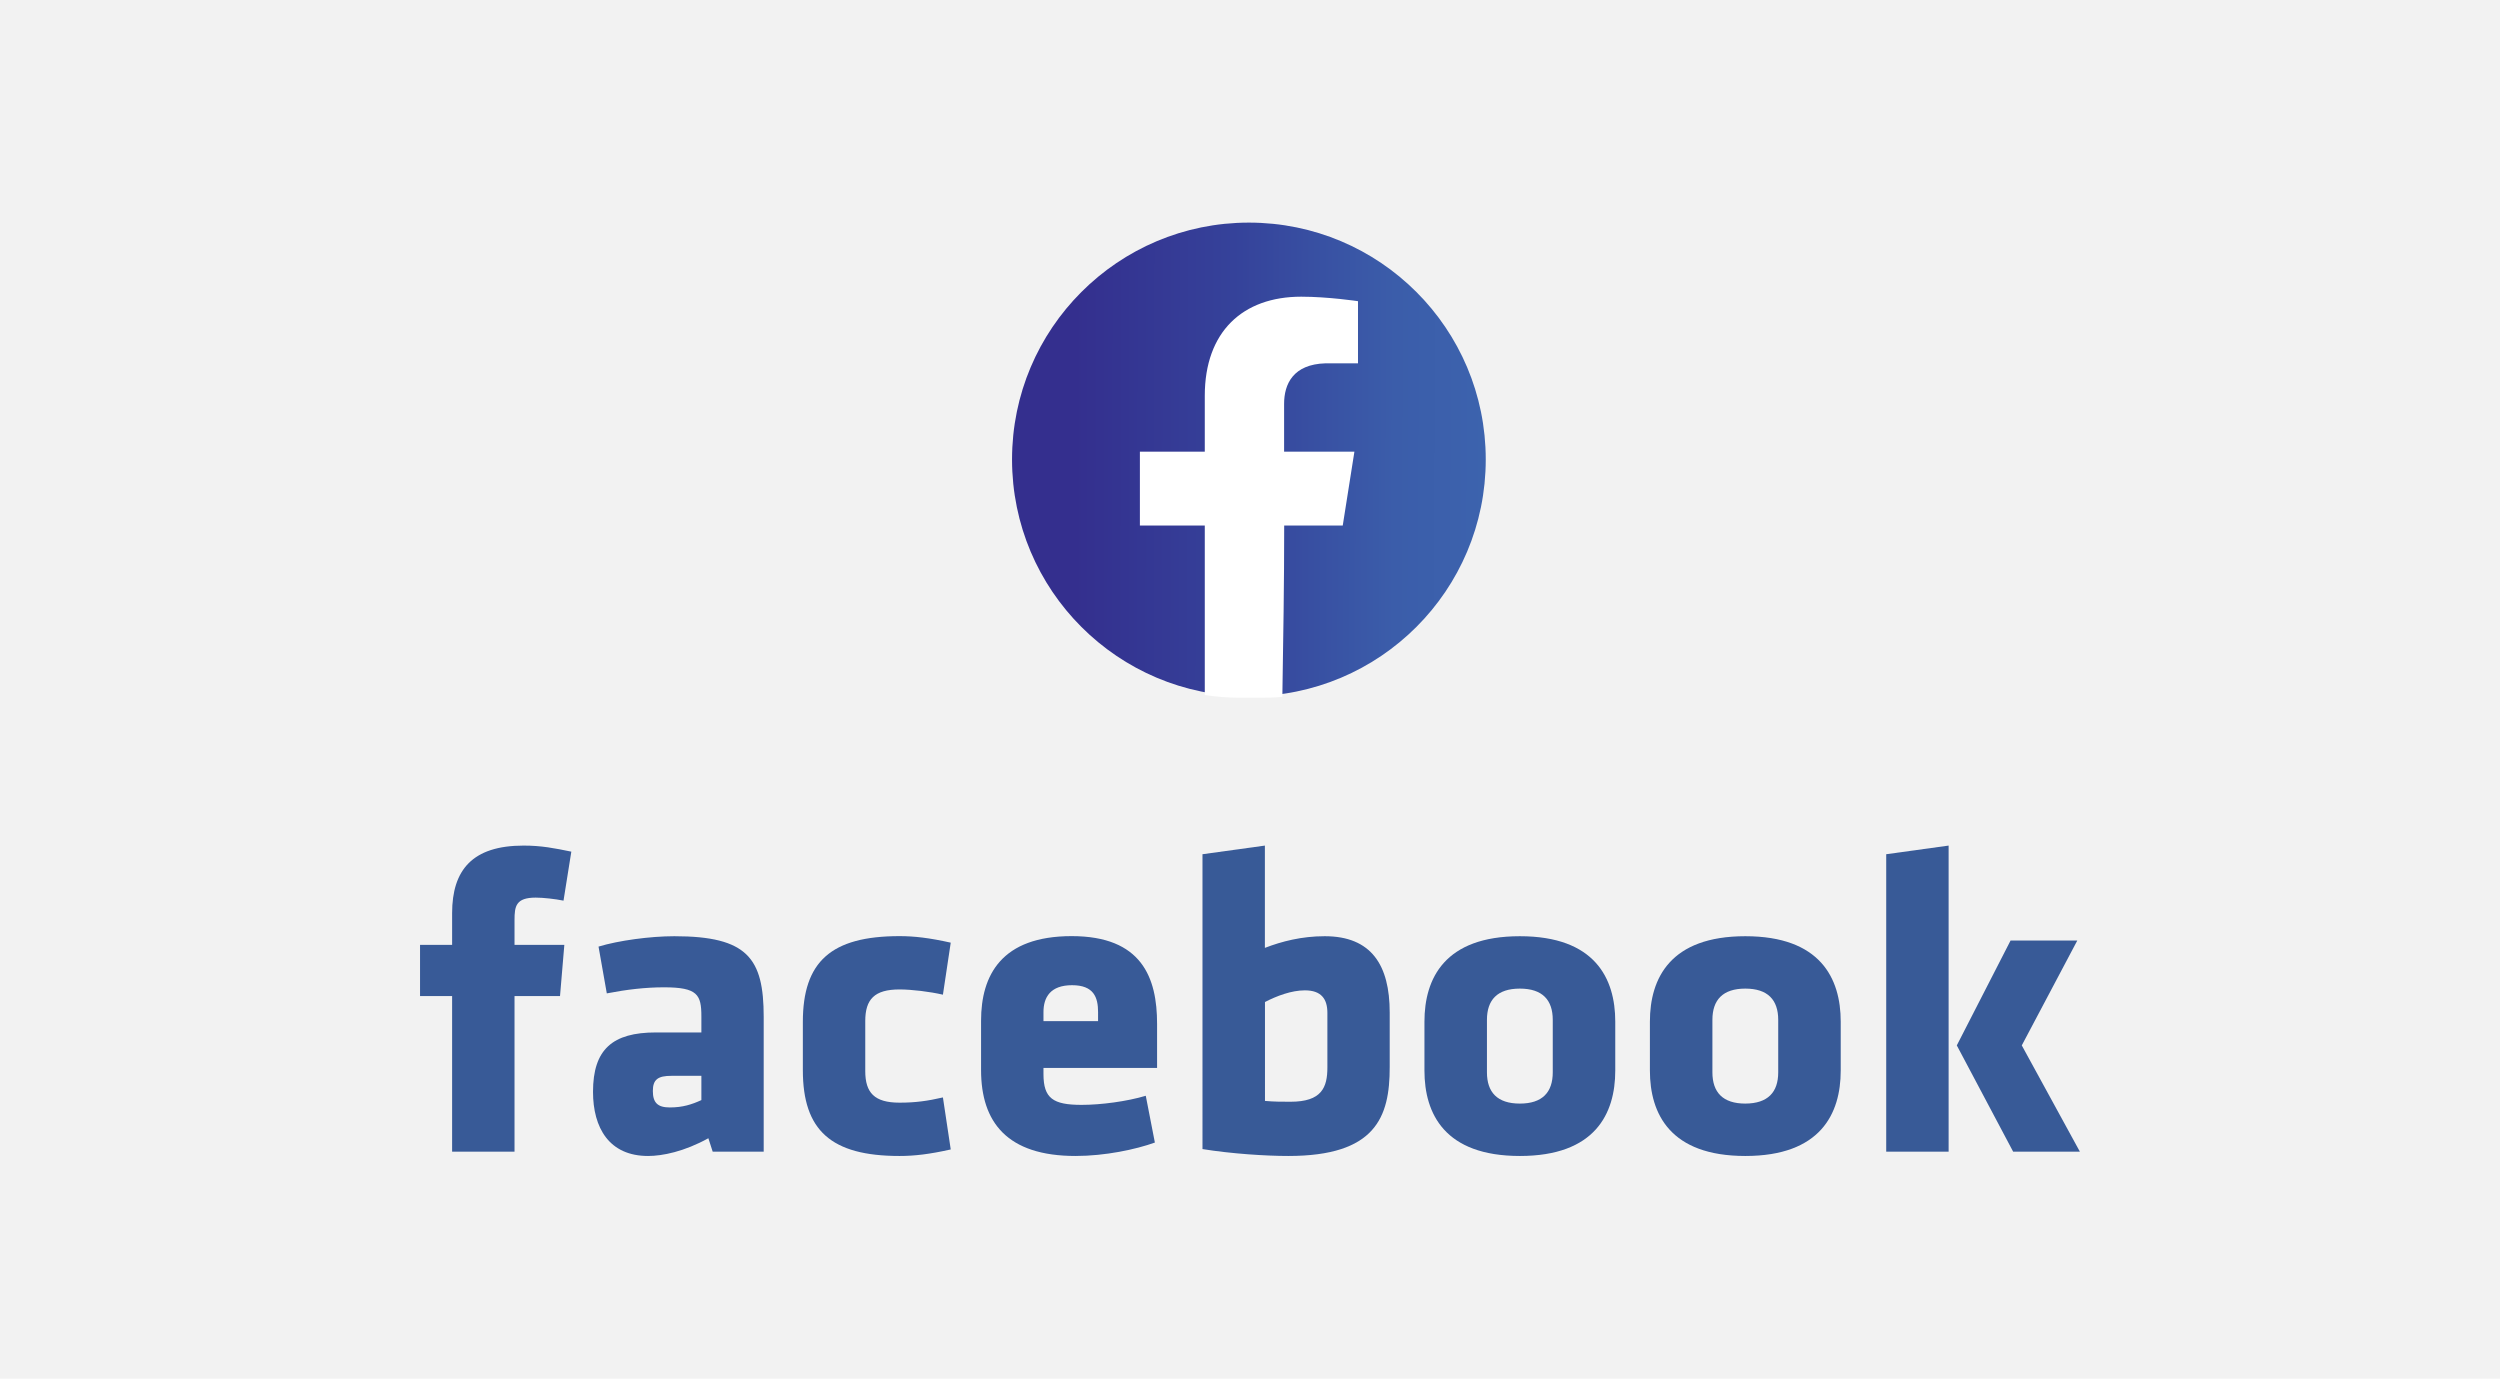 <?xml version="1.0" encoding="utf-8"?>
<!-- Generator: Adobe Illustrator 26.3.1, SVG Export Plug-In . SVG Version: 6.00 Build 0)  -->
<svg version="1.1" id="Layer_1" xmlns="http://www.w3.org/2000/svg" xmlns:xlink="http://www.w3.org/1999/xlink" x="0px" y="0px"
	 viewBox="0 0 272 150" style="enable-background:new 0 0 272 150;" xml:space="preserve">
<style type="text/css">
	.st0{fill:#F2F2F2;}
	.st1{fill:url(#SVGID_1_);}
	.st2{fill:#FFFFFF;}
	.st3{fill:#385A97;}
</style>
<g>
	<rect class="st0" width="272" height="150"/>
	<g>
		<g>
			<linearGradient id="SVGID_1_" gradientUnits="userSpaceOnUse" x1="168.537" y1="50.061" x2="116.92" y2="49.955">
				<stop  offset="0" style="stop-color:#4272B7"/>
				<stop  offset="0" style="stop-color:#406FB5"/>
				<stop  offset="0" style="stop-color:#3F6DB4"/>
				<stop  offset="0.157" style="stop-color:#3C62AD"/>
				<stop  offset="0.326" style="stop-color:#3B5DAA"/>
				<stop  offset="0.665" style="stop-color:#35429A"/>
				<stop  offset="1" style="stop-color:#342F8E"/>
			</linearGradient>
			<circle class="st1" cx="135.88" cy="49.99" r="25.77"/>
			<path class="st2" d="M139.71,43.94v5.2h7.65l-1.27,8.04h-6.37c0,6.18-0.1,12.55-0.2,18.63c-0.78,0.1-1.76,0.1-2.55,0.1h-2.16
				c-1.27,0-2.45-0.1-3.73-0.29V57.18h-7.06v-8.04h7.06v-6.08c0-6.96,4.12-10.78,10.49-10.78c2.94,0,6.18,0.49,6.18,0.49v6.76h-3.53
				C140.69,39.63,139.71,41.79,139.71,43.94z"/>
		</g>
		<g>
			<g>
				<path class="st3" d="M61.31,97.99c-0.94-0.19-2.22-0.33-3.02-0.33c-2.17,0-2.31,0.94-2.31,2.45v2.69h5.42l-0.47,5.57h-4.95
					v16.93h-6.79v-16.93H45.7v-5.57h3.49v-3.44c0-4.72,2.22-7.36,7.78-7.36c1.93,0,3.35,0.28,5.19,0.66L61.31,97.99z"/>
				<path class="st3" d="M77.54,125.3l-0.47-1.46c-2.64,1.46-5,1.93-6.56,1.93c-4.24,0-5.99-3.07-5.99-6.98
					c0-4.62,2.12-6.46,6.84-6.46h4.95v-1.75c0-2.36-0.42-3.16-4.06-3.16c-2.03,0-4.06,0.24-6.23,0.66l-0.9-5.09
					c2.17-0.66,5.61-1.13,8.25-1.13c7.97,0,9.72,2.41,9.72,8.77v14.67H77.54z M76.31,117.05h-3.25c-1.46,0-2.03,0.38-2.03,1.65
					s0.52,1.79,1.84,1.79c1.42,0,2.41-0.33,3.44-0.8V117.05z"/>
				<path class="st3" d="M94.14,116.53c0,2.36,0.99,3.44,3.73,3.44c1.75,0,3.07-0.19,4.72-0.57l0.85,5.66
					c-2.31,0.52-3.96,0.71-5.57,0.71c-7.45,0-10.52-2.78-10.52-9.34v-5.24c0-6.56,3.07-9.34,10.52-9.34c1.6,0,3.25,0.19,5.57,0.71
					l-0.85,5.66c-1.42-0.33-3.4-0.57-4.72-0.57c-2.74,0-3.73,1.08-3.73,3.44V116.53z"/>
				<path class="st3" d="M113.53,116.2v0.66c0,2.64,1.04,3.35,4.15,3.35c2.12,0,4.95-0.38,6.98-0.99l0.99,5.09
					c-2.08,0.75-5.42,1.46-8.63,1.46c-7.45,0-10.28-3.68-10.28-9.34v-5.38c0-4.95,2.22-9.2,9.86-9.2s9.29,4.53,9.29,9.53v4.81
					H113.53z M119.47,110.11c0-1.6-0.47-2.92-2.83-2.92c-2.36,0-3.11,1.32-3.11,2.92v0.99h5.94V110.11z"/>
				<path class="st3" d="M140.17,125.77c-2.45,0-6.18-0.24-9.34-0.75V92.94l6.79-0.94v11.13c1.84-0.71,4.01-1.27,6.51-1.27
					c5.09,0,7.07,3.16,7.07,8.3v5.94C151.21,121.57,149.65,125.77,140.17,125.77z M137.63,119.78c0.99,0.09,1.84,0.09,2.78,0.09
					c3.4,0,4.01-1.56,4.01-3.73v-5.94c0-1.51-0.66-2.45-2.45-2.45c-1.46,0-3.07,0.61-4.34,1.27V119.78z"/>
				<path class="st3" d="M154.98,116.48v-5.33c0-4.72,2.22-9.29,10.38-9.29c8.16,0,10.38,4.58,10.38,9.29v5.33
					c0,4.72-2.22,9.29-10.38,9.29C157.2,125.77,154.98,121.2,154.98,116.48z M168.94,116.67v-5.71c0-2.17-1.13-3.4-3.58-3.4
					s-3.58,1.23-3.58,3.4v5.71c0,2.17,1.13,3.4,3.58,3.4S168.94,118.84,168.94,116.67z"/>
				<path class="st3" d="M179.51,116.48v-5.33c0-4.72,2.22-9.29,10.38-9.29c8.16,0,10.38,4.58,10.38,9.29v5.33
					c0,4.72-2.22,9.29-10.38,9.29C181.73,125.77,179.51,121.2,179.51,116.48z M193.47,116.67v-5.71c0-2.17-1.13-3.4-3.58-3.4
					c-2.45,0-3.58,1.23-3.58,3.4v5.71c0,2.17,1.13,3.4,3.58,3.4C192.34,120.06,193.47,118.84,193.47,116.67z"/>
				<path class="st3" d="M205.22,125.3V92.94l6.79-0.94v33.3H205.22z M218.75,102.33h7.26l-6.04,11.41l6.32,11.56h-7.26l-6.13-11.56
					L218.75,102.33z"/>
			</g>
		</g>
	</g>
</g>
</svg>
